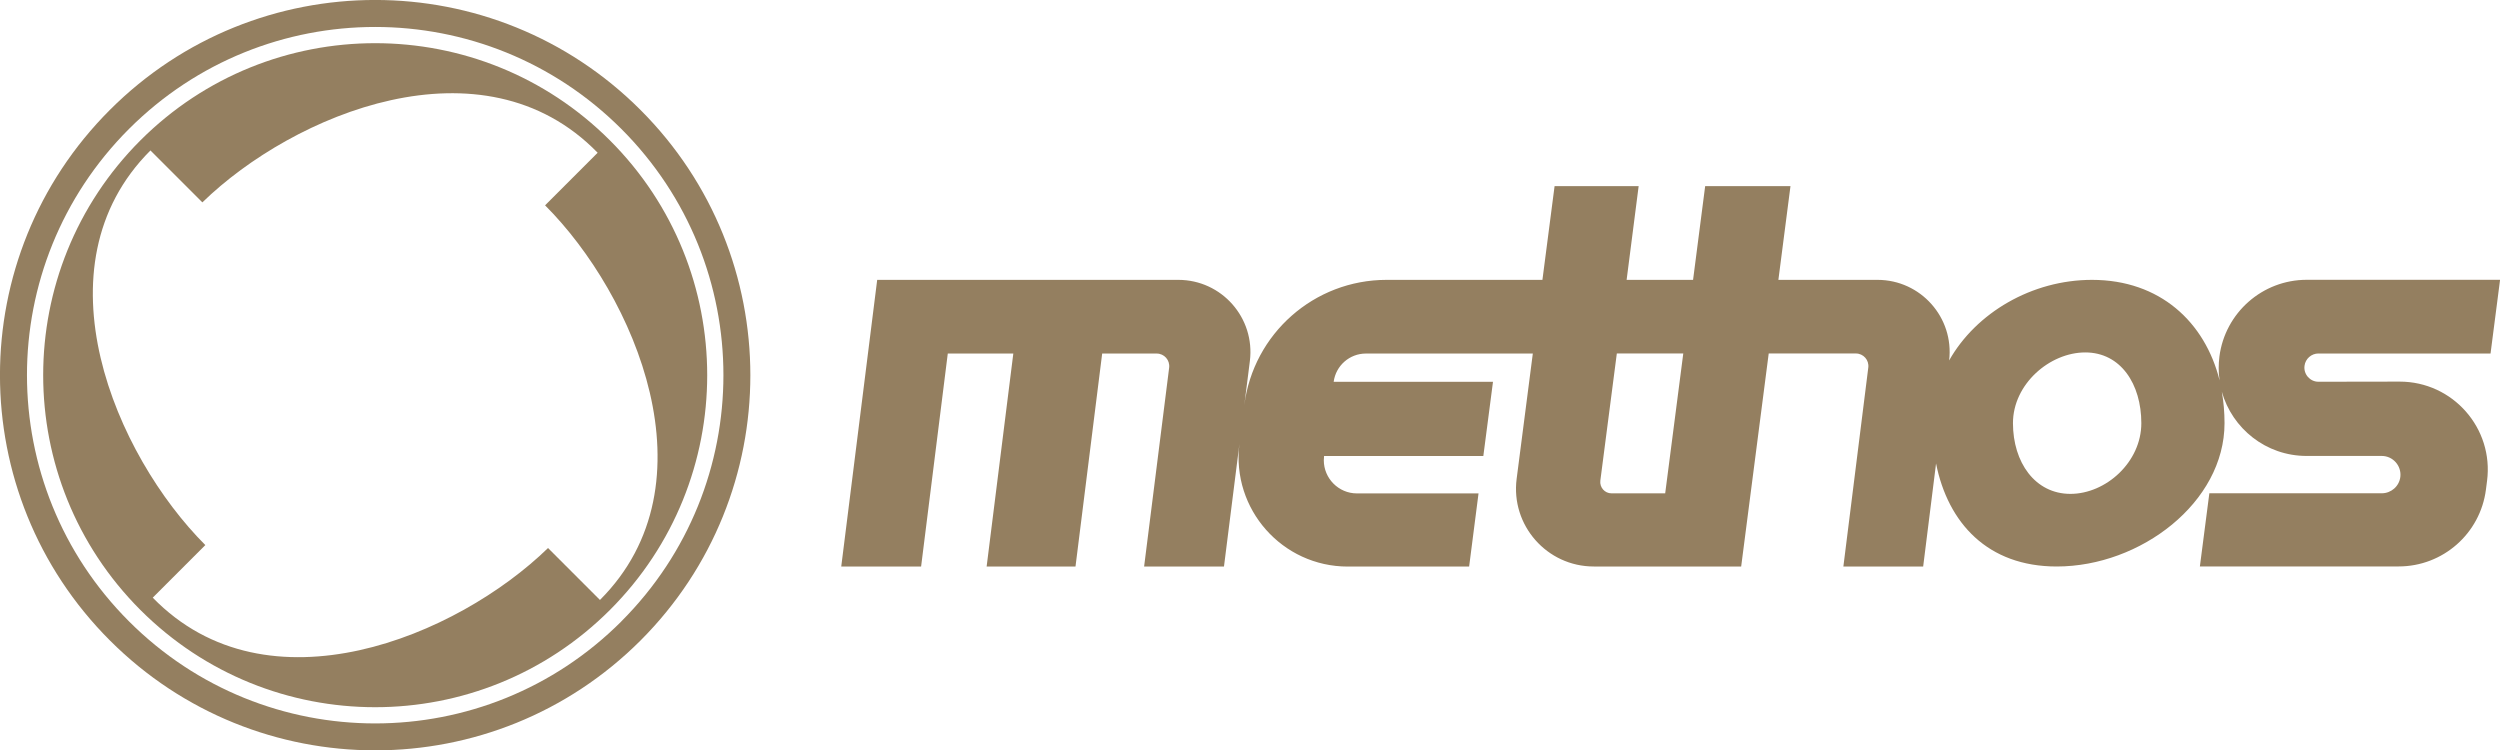<?xml version="1.0" encoding="UTF-8"?><svg id="Layer_1" xmlns="http://www.w3.org/2000/svg" viewBox="0 0 380.36 114.16"><defs><style>.cls-1{fill:#947f60;stroke-width:0px;}</style></defs><path class="cls-1" d="M16.72,16.72c-22.3,22.29-22.3,58.42,0,80.72,22.29,22.29,58.43,22.3,80.73.01,22.29-22.3,22.28-58.44-.01-80.73-22.3-22.3-58.43-22.3-80.72,0M94.54,94.54c-20.7,20.7-54.22,20.7-74.91,0C-1.07,73.84-1.07,40.32,19.62,19.62,40.32-1.07,73.84-1.07,94.54,19.62c20.7,20.69,20.7,54.22,0,74.91"/><path class="cls-1" d="M21.36,21.36C1.64,41.09,1.64,73.07,21.36,92.8c19.73,19.73,51.71,19.73,71.44,0,19.73-19.73,19.73-51.71,0-71.44C73.07,1.64,41.09,1.64,21.36,21.36M91.28,91.28l-7.9-7.9c-13.82,13.45-42.67,25.5-60.14,7.55l8-8c-13.63-13.63-26.07-42.33-8.35-60.04l7.9,7.9c13.82-13.45,42.67-25.5,60.14-7.55l-8,8c13.63,13.63,26.07,42.33,8.35,60.04"/><path class="cls-1" d="M352.74,53.79h26.18l1.45-11.22h-29.42c-6.73,0-12.42,5.01-13.28,11.68-.07.6-.11,1.17-.11,1.76,0,.63.04,1.26.14,1.87-2.22-8.87-9.06-15.3-19.42-15.3-9.14,0-17.64,5.01-21.73,12.26.77-6.53-4.33-12.26-10.9-12.26h-15.08l1.84-14.26h-12.98l-1.84,14.26h-10.11l1.83-14.26h-12.79l-1.85,14.26h-23.71c-11.01,0-20.27,8.18-21.65,19.08l.85-6.73c.82-6.56-4.28-12.35-10.89-12.35h-45.81l-5.47,43.62h12.15l4.06-32.41h9.97l-4.06,32.41h13.52l4.06-32.41h8.29c1.15,0,2.04,1,1.9,2.15l-3.81,30.26h12.15l2.35-18.64c-1.22,9.9,6.51,18.64,16.49,18.64h18.46l1.43-11.13h-18.5c-2.81,0-5.04-2.3-5.04-5.04,0-.21.02-.44.04-.65h24.23l1.47-11.29h-24.24c.33-2.46,2.42-4.3,4.9-4.3h25.4l-2.46,19.05c-.92,7.07,4.6,13.35,11.74,13.35h22.42l4.19-32.41h13.26c1.14,0,2.04,1,1.89,2.15l-3.79,30.26h12.14l1.96-15.67c1.81,9.05,7.85,15.67,18.36,15.67,12.76,0,25.53-9.76,25.53-21.81,0-1.64-.14-3.24-.41-4.78,1.57,5.57,6.69,9.77,12.9,9.77h11.43c1.71,0,3.02,1.5,2.83,3.18-.17,1.43-1.39,2.5-2.83,2.5h-26.23l-1.44,11.13h30.24c6.74,0,12.42-5.01,13.28-11.68l.17-1.32c1.05-8.02-5.21-15.12-13.29-15.12l-12.36.02c-1.29,0-2.29-1.15-2.12-2.43.13-1.06,1.05-1.87,2.12-1.87M253.36,75.06h-8.18c-1.03,0-1.82-.91-1.7-1.93l2.51-19.35h10.11l-2.75,21.27ZM315,75.14c-5.39,0-8.74-4.81-8.74-10.76s5.6-10.76,11-10.76,8.53,4.82,8.53,10.76-5.4,10.76-10.79,10.76"/></svg>